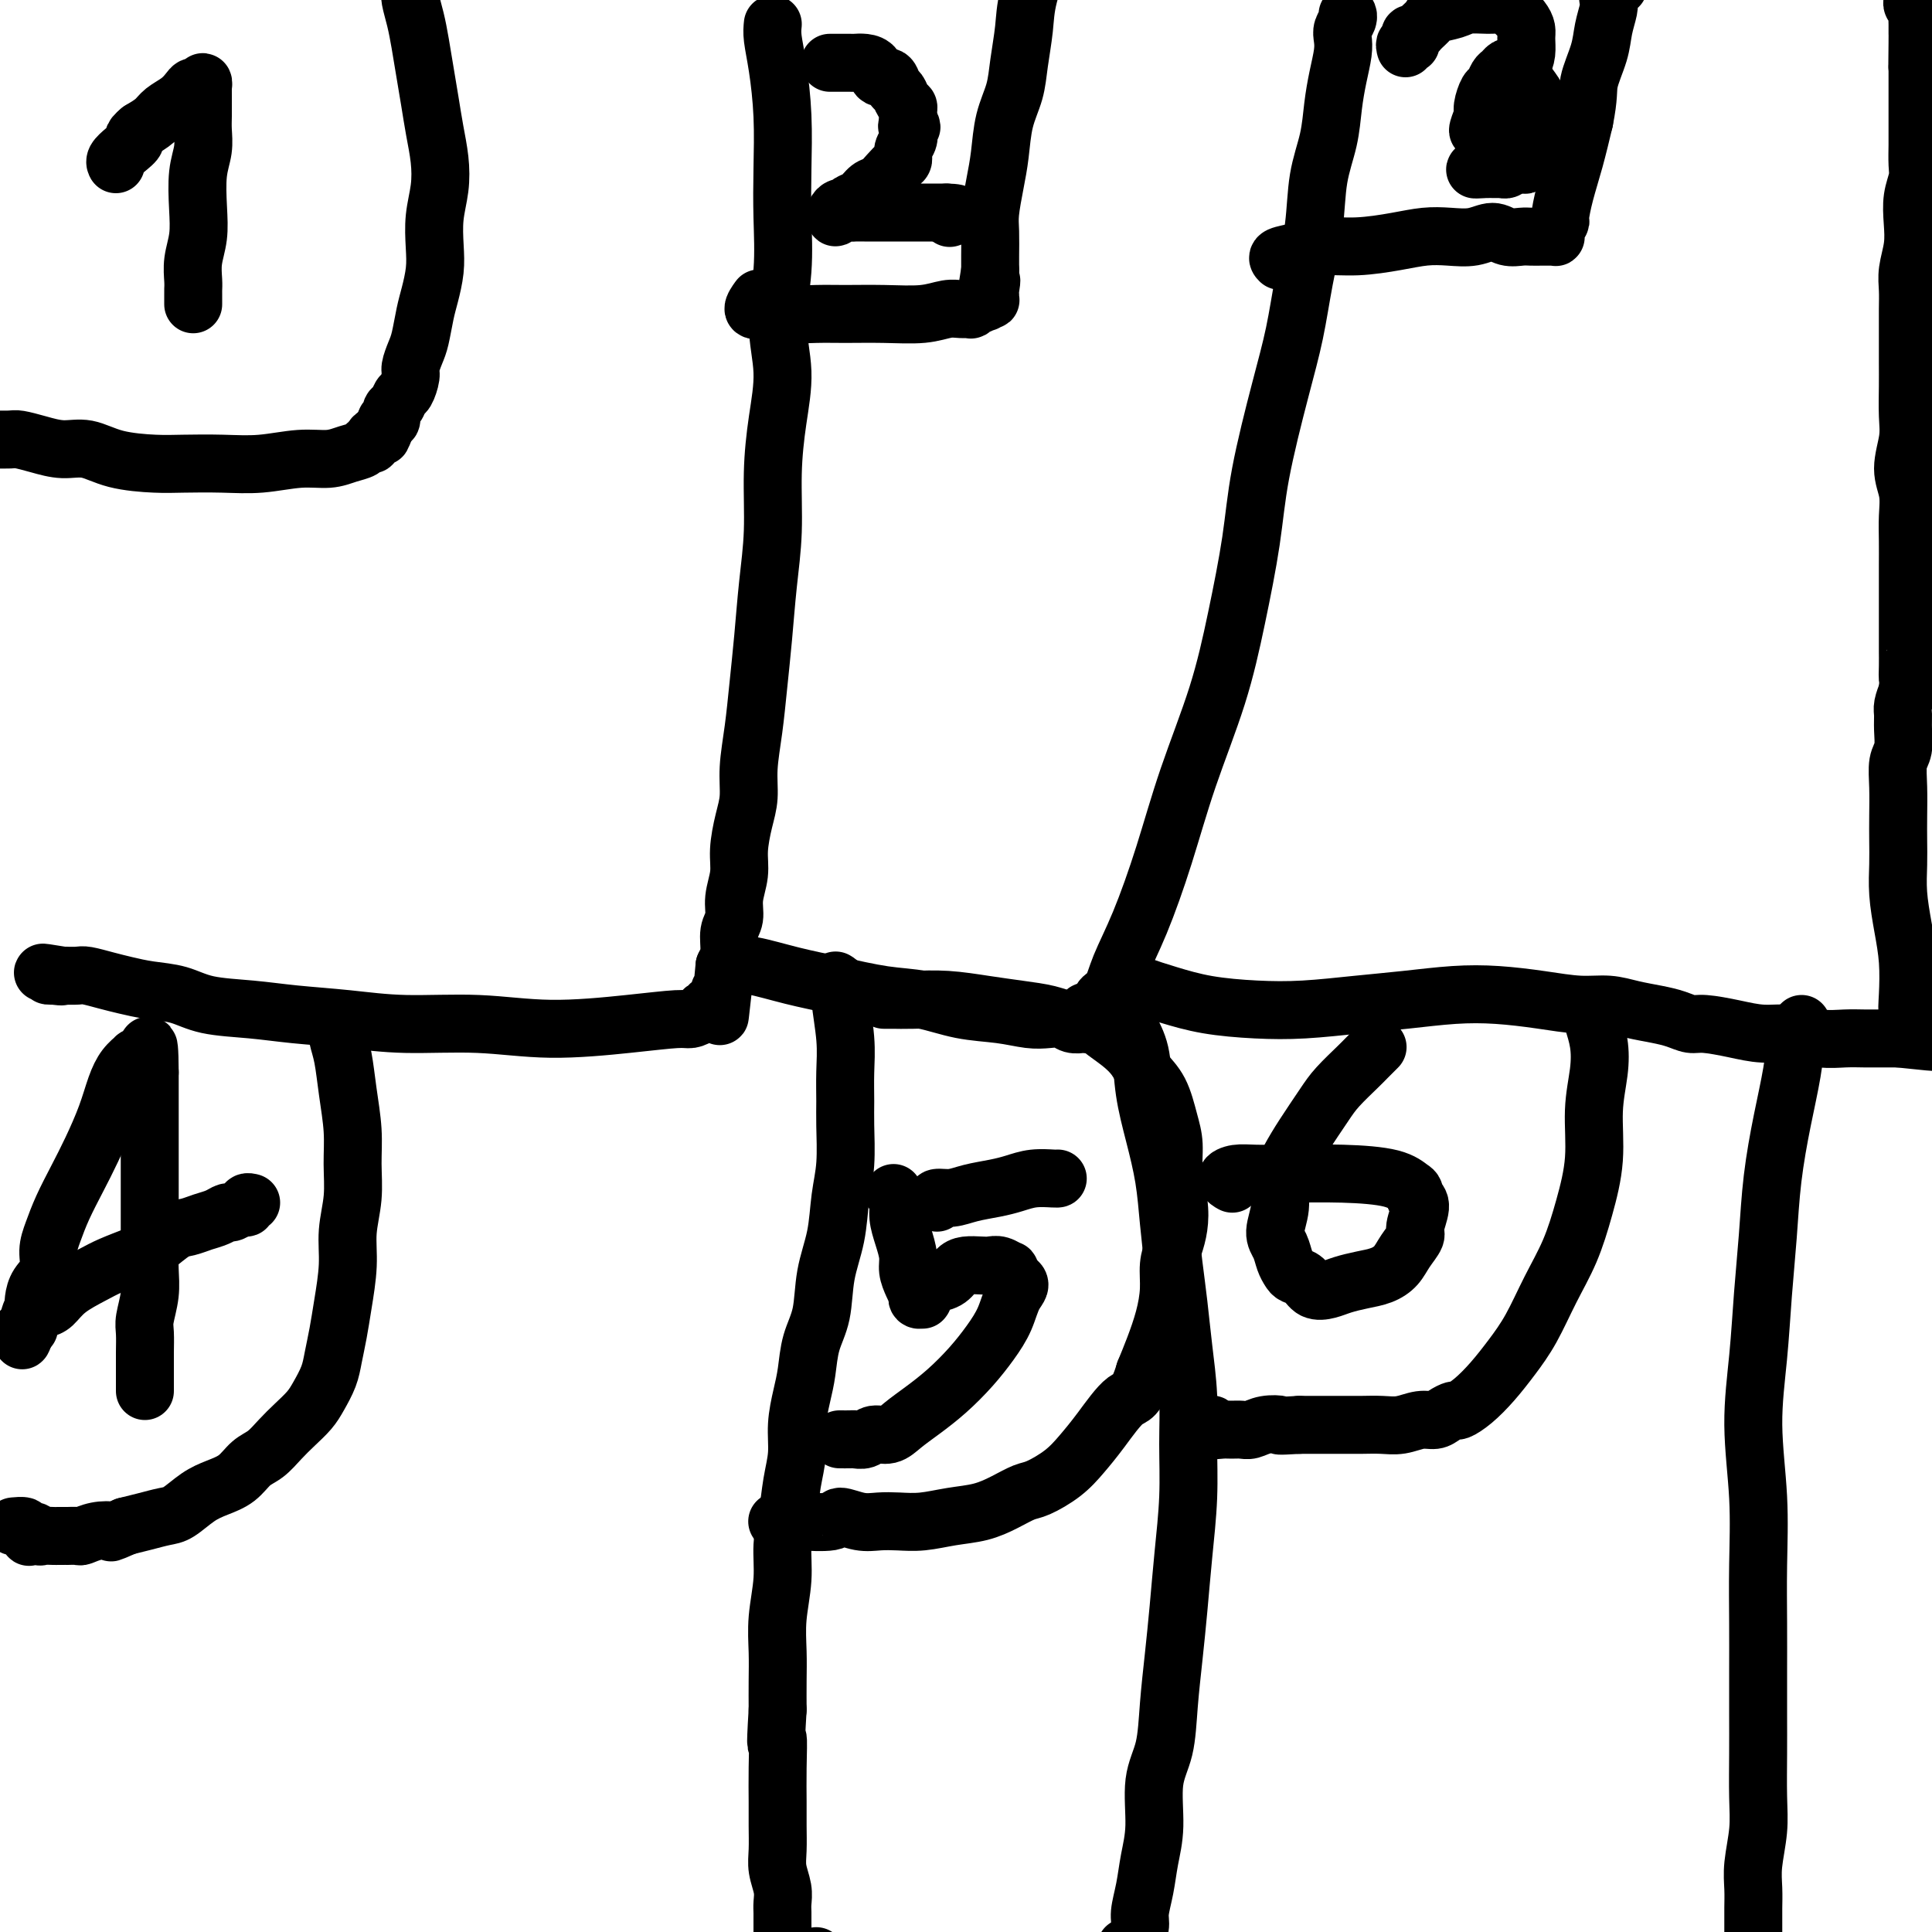 <svg viewBox='0 0 400 400' version='1.1' xmlns='http://www.w3.org/2000/svg' xmlns:xlink='http://www.w3.org/1999/xlink'><g fill='none' stroke='#000000' stroke-width='12' stroke-linecap='round' stroke-linejoin='round'><path d='M160,5c-0.083,0.819 -0.166,1.638 0,3c0.166,1.362 0.582,3.265 1,6c0.418,2.735 0.839,6.300 1,10c0.161,3.700 0.062,7.536 0,11c-0.062,3.464 -0.086,6.558 0,10c0.086,3.442 0.282,7.234 0,11c-0.282,3.766 -1.041,7.507 -1,11c0.041,3.493 0.884,6.737 1,10c0.116,3.263 -0.494,6.546 -1,10c-0.506,3.454 -0.909,7.078 -1,11c-0.091,3.922 0.131,8.142 0,12c-0.131,3.858 -0.613,7.352 -1,11c-0.387,3.648 -0.677,7.448 -1,11c-0.323,3.552 -0.678,6.857 -1,10c-0.322,3.143 -0.612,6.125 -1,9c-0.388,2.875 -0.873,5.643 -1,8c-0.127,2.357 0.106,4.303 0,6c-0.106,1.697 -0.549,3.143 -1,5c-0.451,1.857 -0.909,4.123 -1,6c-0.091,1.877 0.187,3.363 0,5c-0.187,1.637 -0.837,3.425 -1,5c-0.163,1.575 0.163,2.938 0,4c-0.163,1.062 -0.813,1.824 -1,3c-0.187,1.176 0.089,2.764 0,4c-0.089,1.236 -0.545,2.118 -1,3'/><path d='M150,200c-1.874,19.449 -0.559,6.573 0,2c0.559,-4.573 0.361,-0.843 0,1c-0.361,1.843 -0.885,1.799 -1,2c-0.115,0.201 0.180,0.646 0,1c-0.180,0.354 -0.833,0.615 -1,1c-0.167,0.385 0.152,0.893 0,1c-0.152,0.107 -0.776,-0.186 -1,0c-0.224,0.186 -0.048,0.851 0,1c0.048,0.149 -0.032,-0.219 0,0c0.032,0.219 0.176,1.025 0,1c-0.176,-0.025 -0.671,-0.880 -1,-1c-0.329,-0.120 -0.493,0.494 -1,1c-0.507,0.506 -1.356,0.902 -2,1c-0.644,0.098 -1.084,-0.102 -3,0c-1.916,0.102 -5.309,0.508 -10,1c-4.691,0.492 -10.681,1.071 -16,1c-5.319,-0.071 -9.965,-0.793 -15,-1c-5.035,-0.207 -10.457,0.100 -15,0c-4.543,-0.100 -8.208,-0.608 -12,-1c-3.792,-0.392 -7.710,-0.668 -11,-1c-3.290,-0.332 -5.951,-0.719 -9,-1c-3.049,-0.281 -6.485,-0.456 -9,-1c-2.515,-0.544 -4.109,-1.456 -6,-2c-1.891,-0.544 -4.077,-0.720 -6,-1c-1.923,-0.280 -3.582,-0.663 -5,-1c-1.418,-0.337 -2.597,-0.626 -4,-1c-1.403,-0.374 -3.032,-0.831 -4,-1c-0.968,-0.169 -1.277,-0.048 -2,0c-0.723,0.048 -1.862,0.024 -3,0'/><path d='M13,202c-7.612,-1.238 -2.642,-0.332 -1,0c1.642,0.332 -0.044,0.089 -1,0c-0.956,-0.089 -1.180,-0.024 -1,0c0.180,0.024 0.766,0.007 1,0c0.234,-0.007 0.117,-0.003 0,0'/><path d='M152,200c0.271,0.048 0.541,0.097 1,0c0.459,-0.097 1.106,-0.339 3,0c1.894,0.339 5.035,1.261 8,2c2.965,0.739 5.754,1.297 9,2c3.246,0.703 6.948,1.551 10,2c3.052,0.449 5.453,0.499 8,1c2.547,0.501 5.238,1.454 8,2c2.762,0.546 5.593,0.686 8,1c2.407,0.314 4.390,0.802 6,1c1.610,0.198 2.847,0.106 4,0c1.153,-0.106 2.222,-0.224 3,0c0.778,0.224 1.265,0.792 2,1c0.735,0.208 1.719,0.055 2,0c0.281,-0.055 -0.140,-0.014 0,0c0.140,0.014 0.840,0.000 1,0c0.160,-0.000 -0.219,0.014 0,0c0.219,-0.014 1.038,-0.055 1,0c-0.038,0.055 -0.933,0.207 -1,0c-0.067,-0.207 0.695,-0.773 1,-1c0.305,-0.227 0.152,-0.113 0,0'/><path d='M226,211c11.396,1.508 2.886,-0.221 0,-1c-2.886,-0.779 -0.150,-0.606 1,-1c1.150,-0.394 0.712,-1.354 1,-2c0.288,-0.646 1.303,-0.979 2,-2c0.697,-1.021 1.078,-2.731 2,-5c0.922,-2.269 2.385,-5.099 4,-9c1.615,-3.901 3.381,-8.874 5,-14c1.619,-5.126 3.089,-10.406 5,-16c1.911,-5.594 4.262,-11.504 6,-17c1.738,-5.496 2.864,-10.580 4,-16c1.136,-5.420 2.282,-11.176 3,-16c0.718,-4.824 1.008,-8.716 2,-14c0.992,-5.284 2.684,-11.961 4,-17c1.316,-5.039 2.254,-8.439 3,-12c0.746,-3.561 1.299,-7.284 2,-11c0.701,-3.716 1.550,-7.427 2,-11c0.450,-3.573 0.503,-7.008 1,-10c0.497,-2.992 1.440,-5.540 2,-8c0.560,-2.460 0.738,-4.833 1,-7c0.262,-2.167 0.610,-4.128 1,-6c0.390,-1.872 0.822,-3.655 1,-5c0.178,-1.345 0.100,-2.253 0,-3c-0.100,-0.747 -0.223,-1.334 0,-2c0.223,-0.666 0.791,-1.410 1,-2c0.209,-0.590 0.060,-1.026 0,-1c-0.060,0.026 -0.030,0.513 0,1'/><path d='M40,63c-0.001,-0.330 -0.001,-0.660 0,-1c0.001,-0.340 0.004,-0.690 0,-1c-0.004,-0.310 -0.015,-0.579 0,-1c0.015,-0.421 0.056,-0.993 0,-2c-0.056,-1.007 -0.207,-2.450 0,-4c0.207,-1.550 0.774,-3.209 1,-5c0.226,-1.791 0.113,-3.714 0,-6c-0.113,-2.286 -0.226,-4.935 0,-7c0.226,-2.065 0.793,-3.546 1,-5c0.207,-1.454 0.056,-2.881 0,-4c-0.056,-1.119 -0.015,-1.931 0,-3c0.015,-1.069 0.005,-2.396 0,-3c-0.005,-0.604 -0.004,-0.483 0,-1c0.004,-0.517 0.012,-1.670 0,-2c-0.012,-0.330 -0.044,0.162 0,0c0.044,-0.162 0.165,-0.980 0,-1c-0.165,-0.020 -0.614,0.757 -1,1c-0.386,0.243 -0.707,-0.048 -1,0c-0.293,0.048 -0.556,0.436 -1,1c-0.444,0.564 -1.067,1.306 -2,2c-0.933,0.694 -2.174,1.341 -3,2c-0.826,0.659 -1.236,1.331 -2,2c-0.764,0.669 -1.882,1.334 -3,2'/><path d='M29,27c-2.149,1.752 -1.021,1.632 -1,2c0.021,0.368 -1.066,1.223 -2,2c-0.934,0.777 -1.714,1.476 -2,2c-0.286,0.524 -0.077,0.872 0,1c0.077,0.128 0.022,0.037 0,0c-0.022,-0.037 -0.011,-0.018 0,0'/><path d='M85,-2c-0.089,0.506 -0.179,1.011 0,2c0.179,0.989 0.625,2.461 1,4c0.375,1.539 0.678,3.144 1,5c0.322,1.856 0.662,3.961 1,6c0.338,2.039 0.675,4.010 1,6c0.325,1.990 0.637,3.998 1,6c0.363,2.002 0.778,3.997 1,6c0.222,2.003 0.253,4.013 0,6c-0.253,1.987 -0.789,3.951 -1,6c-0.211,2.049 -0.098,4.184 0,6c0.098,1.816 0.181,3.315 0,5c-0.181,1.685 -0.627,3.558 -1,5c-0.373,1.442 -0.674,2.454 -1,4c-0.326,1.546 -0.679,3.626 -1,5c-0.321,1.374 -0.611,2.040 -1,3c-0.389,0.960 -0.877,2.212 -1,3c-0.123,0.788 0.121,1.113 0,2c-0.121,0.887 -0.606,2.336 -1,3c-0.394,0.664 -0.698,0.541 -1,1c-0.302,0.459 -0.603,1.499 -1,2c-0.397,0.501 -0.890,0.464 -1,1c-0.110,0.536 0.163,1.644 0,2c-0.163,0.356 -0.761,-0.041 -1,0c-0.239,0.041 -0.120,0.521 0,1'/><path d='M80,88c-1.266,3.249 -0.931,2.372 -1,2c-0.069,-0.372 -0.542,-0.240 -1,0c-0.458,0.240 -0.902,0.589 -1,1c-0.098,0.411 0.149,0.885 0,1c-0.149,0.115 -0.693,-0.128 -1,0c-0.307,0.128 -0.375,0.626 -1,1c-0.625,0.374 -1.805,0.622 -3,1c-1.195,0.378 -2.405,0.886 -4,1c-1.595,0.114 -3.574,-0.165 -6,0c-2.426,0.165 -5.298,0.775 -8,1c-2.702,0.225 -5.232,0.067 -8,0c-2.768,-0.067 -5.772,-0.042 -8,0c-2.228,0.042 -3.680,0.099 -6,0c-2.320,-0.099 -5.507,-0.356 -8,-1c-2.493,-0.644 -4.291,-1.675 -6,-2c-1.709,-0.325 -3.330,0.057 -5,0c-1.670,-0.057 -3.389,-0.551 -5,-1c-1.611,-0.449 -3.115,-0.852 -4,-1c-0.885,-0.148 -1.150,-0.040 -2,0c-0.850,0.040 -2.284,0.012 -3,0c-0.716,-0.012 -0.714,-0.008 -1,0c-0.286,0.008 -0.861,0.019 -1,0c-0.139,-0.019 0.159,-0.067 0,0c-0.159,0.067 -0.773,0.249 -1,0c-0.227,-0.249 -0.065,-0.928 0,-1c0.065,-0.072 0.032,0.464 0,1'/><path d='M217,-13c-0.106,0.415 -0.213,0.829 -1,3c-0.787,2.171 -2.256,6.097 -3,9c-0.744,2.903 -0.763,4.782 -1,7c-0.237,2.218 -0.693,4.776 -1,7c-0.307,2.224 -0.464,4.115 -1,6c-0.536,1.885 -1.450,3.766 -2,6c-0.550,2.234 -0.736,4.821 -1,7c-0.264,2.179 -0.607,3.948 -1,6c-0.393,2.052 -0.837,4.385 -1,6c-0.163,1.615 -0.044,2.512 0,4c0.044,1.488 0.013,3.568 0,5c-0.013,1.432 -0.006,2.216 0,3'/><path d='M205,56c-1.856,11.305 -0.497,5.068 0,3c0.497,-2.068 0.130,0.033 0,1c-0.130,0.967 -0.024,0.799 0,1c0.024,0.201 -0.035,0.771 0,1c0.035,0.229 0.163,0.118 0,0c-0.163,-0.118 -0.617,-0.242 -1,0c-0.383,0.242 -0.697,0.850 -1,1c-0.303,0.150 -0.597,-0.157 -1,0c-0.403,0.157 -0.916,0.778 -1,1c-0.084,0.222 0.259,0.045 0,0c-0.259,-0.045 -1.121,0.040 -2,0c-0.879,-0.040 -1.776,-0.207 -3,0c-1.224,0.207 -2.775,0.789 -5,1c-2.225,0.211 -5.124,0.053 -8,0c-2.876,-0.053 -5.728,-0.001 -8,0c-2.272,0.001 -3.962,-0.050 -6,0c-2.038,0.050 -4.423,0.202 -6,0c-1.577,-0.202 -2.346,-0.758 -3,-1c-0.654,-0.242 -1.195,-0.170 -2,0c-0.805,0.170 -1.876,0.437 -2,0c-0.124,-0.437 0.697,-1.579 1,-2c0.303,-0.421 0.086,-0.120 0,0c-0.086,0.120 -0.043,0.060 0,0'/><path d='M172,13c-0.171,-0.000 -0.341,-0.001 0,0c0.341,0.001 1.195,0.002 2,0c0.805,-0.002 1.563,-0.007 2,0c0.437,0.007 0.555,0.024 1,0c0.445,-0.024 1.218,-0.091 2,0c0.782,0.091 1.571,0.338 2,1c0.429,0.662 0.496,1.739 1,2c0.504,0.261 1.445,-0.295 2,0c0.555,0.295 0.723,1.440 1,2c0.277,0.560 0.663,0.534 1,1c0.337,0.466 0.627,1.424 1,2c0.373,0.576 0.831,0.770 1,1c0.169,0.230 0.048,0.494 0,1c-0.048,0.506 -0.024,1.253 0,2'/><path d='M188,25c1.397,2.048 0.389,1.169 0,1c-0.389,-0.169 -0.159,0.374 0,1c0.159,0.626 0.247,1.336 0,2c-0.247,0.664 -0.829,1.281 -1,2c-0.171,0.719 0.067,1.539 0,2c-0.067,0.461 -0.440,0.561 -1,1c-0.560,0.439 -1.305,1.217 -2,2c-0.695,0.783 -1.338,1.573 -2,2c-0.662,0.427 -1.343,0.492 -2,1c-0.657,0.508 -1.290,1.459 -2,2c-0.710,0.541 -1.497,0.672 -2,1c-0.503,0.328 -0.721,0.855 -1,1c-0.279,0.145 -0.618,-0.091 -1,0c-0.382,0.091 -0.808,0.508 -1,1c-0.192,0.492 -0.152,1.060 0,1c0.152,-0.060 0.414,-0.748 1,-1c0.586,-0.252 1.497,-0.067 2,0c0.503,0.067 0.600,0.018 1,0c0.400,-0.018 1.104,-0.005 2,0c0.896,0.005 1.983,0.001 3,0c1.017,-0.001 1.964,-0.000 3,0c1.036,0.000 2.161,0.000 3,0c0.839,-0.000 1.390,-0.000 2,0c0.610,0.000 1.277,0.000 2,0c0.723,-0.000 1.502,-0.000 2,0c0.498,0.000 0.714,0.000 1,0c0.286,-0.000 0.643,-0.000 1,0'/><path d='M196,44c3.786,0.071 1.750,0.750 1,1c-0.750,0.250 -0.214,0.071 0,0c0.214,-0.071 0.107,-0.036 0,0'/><path d='M232,202c1.189,0.672 2.378,1.344 4,2c1.622,0.656 3.676,1.297 6,2c2.324,0.703 4.918,1.468 8,2c3.082,0.532 6.653,0.833 10,1c3.347,0.167 6.471,0.202 10,0c3.529,-0.202 7.463,-0.640 11,-1c3.537,-0.360 6.678,-0.643 10,-1c3.322,-0.357 6.824,-0.790 10,-1c3.176,-0.210 6.025,-0.197 9,0c2.975,0.197 6.077,0.578 9,1c2.923,0.422 5.668,0.886 8,1c2.332,0.114 4.253,-0.123 6,0c1.747,0.123 3.322,0.607 5,1c1.678,0.393 3.458,0.697 5,1c1.542,0.303 2.844,0.607 4,1c1.156,0.393 2.166,0.875 3,1c0.834,0.125 1.492,-0.106 3,0c1.508,0.106 3.866,0.550 6,1c2.134,0.450 4.045,0.905 6,1c1.955,0.095 3.954,-0.171 6,0c2.046,0.171 4.138,0.778 6,1c1.862,0.222 3.493,0.060 5,0c1.507,-0.060 2.888,-0.016 4,0c1.112,0.016 1.953,0.004 3,0c1.047,-0.004 2.299,-0.001 3,0c0.701,0.001 0.850,0.001 1,0'/><path d='M393,215c13.232,1.397 4.814,0.389 2,0c-2.814,-0.389 -0.022,-0.159 1,0c1.022,0.159 0.275,0.246 0,0c-0.275,-0.246 -0.077,-0.823 0,-1c0.077,-0.177 0.035,0.048 0,0c-0.035,-0.048 -0.061,-0.370 0,-1c0.061,-0.630 0.210,-1.569 0,-2c-0.210,-0.431 -0.778,-0.354 -1,-1c-0.222,-0.646 -0.098,-2.016 0,-4c0.098,-1.984 0.170,-4.581 0,-7c-0.170,-2.419 -0.581,-4.658 -1,-7c-0.419,-2.342 -0.844,-4.785 -1,-7c-0.156,-2.215 -0.043,-4.200 0,-6c0.043,-1.800 0.015,-3.415 0,-5c-0.015,-1.585 -0.018,-3.141 0,-5c0.018,-1.859 0.058,-4.021 0,-6c-0.058,-1.979 -0.212,-3.775 0,-5c0.212,-1.225 0.792,-1.878 1,-3c0.208,-1.122 0.046,-2.713 0,-4c-0.046,-1.287 0.026,-2.270 0,-3c-0.026,-0.730 -0.150,-1.209 0,-2c0.150,-0.791 0.575,-1.896 1,-3'/><path d='M395,143c0.309,-7.098 0.083,-3.844 0,-3c-0.083,0.844 -0.022,-0.723 0,-2c0.022,-1.277 0.006,-2.263 0,-3c-0.006,-0.737 -0.002,-1.224 0,-2c0.002,-0.776 0.001,-1.841 0,-3c-0.001,-1.159 -0.000,-2.413 0,-4c0.000,-1.587 0.001,-3.509 0,-5c-0.001,-1.491 -0.005,-2.553 0,-4c0.005,-1.447 0.019,-3.278 0,-5c-0.019,-1.722 -0.072,-3.333 0,-5c0.072,-1.667 0.268,-3.390 0,-5c-0.268,-1.610 -1.000,-3.107 -1,-5c0.000,-1.893 0.732,-4.182 1,-6c0.268,-1.818 0.072,-3.164 0,-5c-0.072,-1.836 -0.019,-4.160 0,-6c0.019,-1.840 0.004,-3.194 0,-5c-0.004,-1.806 0.003,-4.064 0,-6c-0.003,-1.936 -0.015,-3.549 0,-5c0.015,-1.451 0.055,-2.740 0,-4c-0.055,-1.260 -0.207,-2.490 0,-4c0.207,-1.510 0.773,-3.298 1,-5c0.227,-1.702 0.113,-3.316 0,-5c-0.113,-1.684 -0.226,-3.437 0,-5c0.226,-1.563 0.793,-2.934 1,-4c0.207,-1.066 0.056,-1.825 0,-3c-0.056,-1.175 -0.015,-2.765 0,-4c0.015,-1.235 0.004,-2.116 0,-3c-0.004,-0.884 -0.001,-1.773 0,-3c0.001,-1.227 0.000,-2.792 0,-4c-0.000,-1.208 -0.000,-2.059 0,-3c0.000,-0.941 0.000,-1.970 0,-3'/><path d='M397,14c0.309,-20.253 0.083,-6.386 0,-2c-0.083,4.386 -0.021,-0.709 0,-3c0.021,-2.291 0.002,-1.780 0,-2c-0.002,-0.220 0.014,-1.172 0,-2c-0.014,-0.828 -0.056,-1.531 0,-2c0.056,-0.469 0.211,-0.705 0,-1c-0.211,-0.295 -0.789,-0.651 -1,-1c-0.211,-0.349 -0.057,-0.691 0,-1c0.057,-0.309 0.015,-0.583 0,-1c-0.015,-0.417 -0.004,-0.976 0,-1c0.004,-0.024 0.002,0.488 0,1'/><path d='M265,54c-0.344,-0.341 -0.687,-0.683 0,-1c0.687,-0.317 2.406,-0.611 4,-1c1.594,-0.389 3.065,-0.875 5,-1c1.935,-0.125 4.334,0.111 7,0c2.666,-0.111 5.599,-0.571 8,-1c2.401,-0.429 4.270,-0.829 6,-1c1.730,-0.171 3.321,-0.112 5,0c1.679,0.112 3.447,0.279 5,0c1.553,-0.279 2.892,-1.003 4,-1c1.108,0.003 1.984,0.733 3,1c1.016,0.267 2.171,0.072 3,0c0.829,-0.072 1.331,-0.019 2,0c0.669,0.019 1.503,0.005 2,0c0.497,-0.005 0.655,-0.001 1,0c0.345,0.001 0.877,-0.003 1,0c0.123,0.003 -0.164,0.012 0,0c0.164,-0.012 0.780,-0.045 1,0c0.220,0.045 0.044,0.170 0,0c-0.044,-0.170 0.043,-0.633 0,-1c-0.043,-0.367 -0.216,-0.636 0,-1c0.216,-0.364 0.820,-0.821 1,-1c0.180,-0.179 -0.065,-0.079 0,-1c0.065,-0.921 0.441,-2.863 1,-5c0.559,-2.137 1.303,-4.468 2,-7c0.697,-2.532 1.349,-5.266 2,-8'/><path d='M328,25c1.045,-5.226 0.659,-6.293 1,-8c0.341,-1.707 1.411,-4.056 2,-6c0.589,-1.944 0.696,-3.482 1,-5c0.304,-1.518 0.803,-3.016 1,-4c0.197,-0.984 0.091,-1.454 0,-2c-0.091,-0.546 -0.169,-1.167 0,-2c0.169,-0.833 0.584,-1.878 1,-2c0.416,-0.122 0.833,0.679 1,1c0.167,0.321 0.083,0.160 0,0'/><path d='M291,10c-0.114,-0.417 -0.228,-0.834 0,-1c0.228,-0.166 0.796,-0.083 1,0c0.204,0.083 0.042,0.164 0,0c-0.042,-0.164 0.035,-0.572 0,-1c-0.035,-0.428 -0.181,-0.874 0,-1c0.181,-0.126 0.688,0.069 1,0c0.312,-0.069 0.427,-0.400 1,-1c0.573,-0.600 1.602,-1.467 2,-2c0.398,-0.533 0.165,-0.732 1,-1c0.835,-0.268 2.737,-0.606 4,-1c1.263,-0.394 1.886,-0.846 3,-1c1.114,-0.154 2.719,-0.011 4,0c1.281,0.011 2.238,-0.111 3,0c0.762,0.111 1.329,0.456 2,1c0.671,0.544 1.445,1.288 2,2c0.555,0.712 0.889,1.390 1,2c0.111,0.610 -0.002,1.150 0,2c0.002,0.850 0.118,2.009 0,3c-0.118,0.991 -0.469,1.814 -1,3c-0.531,1.186 -1.241,2.737 -2,4c-0.759,1.263 -1.567,2.239 -2,3c-0.433,0.761 -0.492,1.306 -1,2c-0.508,0.694 -1.466,1.537 -2,2c-0.534,0.463 -0.644,0.548 -1,1c-0.356,0.452 -0.959,1.272 -1,1c-0.041,-0.272 0.479,-1.636 1,-3'/><path d='M307,24c0.107,-0.743 -0.126,-1.102 0,-2c0.126,-0.898 0.611,-2.335 1,-3c0.389,-0.665 0.681,-0.556 1,-1c0.319,-0.444 0.664,-1.439 1,-2c0.336,-0.561 0.664,-0.687 1,-1c0.336,-0.313 0.682,-0.813 1,-1c0.318,-0.187 0.609,-0.059 1,0c0.391,0.059 0.883,0.050 1,0c0.117,-0.050 -0.141,-0.142 0,0c0.141,0.142 0.683,0.517 1,1c0.317,0.483 0.411,1.074 1,2c0.589,0.926 1.674,2.188 2,3c0.326,0.812 -0.108,1.173 0,2c0.108,0.827 0.758,2.120 1,3c0.242,0.880 0.075,1.349 0,2c-0.075,0.651 -0.059,1.485 0,2c0.059,0.515 0.160,0.711 0,1c-0.160,0.289 -0.582,0.669 -1,1c-0.418,0.331 -0.832,0.611 -1,1c-0.168,0.389 -0.090,0.888 0,1c0.090,0.112 0.193,-0.162 0,0c-0.193,0.162 -0.683,0.761 -1,1c-0.317,0.239 -0.461,0.116 -1,0c-0.539,-0.116 -1.473,-0.227 -2,0c-0.527,0.227 -0.648,0.793 -1,1c-0.352,0.207 -0.934,0.055 -1,0c-0.066,-0.055 0.383,-0.015 0,0c-0.383,0.015 -1.597,0.004 -2,0c-0.403,-0.004 0.007,-0.001 0,0c-0.007,0.001 -0.431,0.000 -1,0c-0.569,-0.000 -1.285,-0.000 -2,0'/><path d='M306,35c-1.333,0.167 -0.167,0.083 1,0'/><path d='M173,203c0.453,0.280 0.906,0.560 1,1c0.094,0.440 -0.171,1.040 0,3c0.171,1.960 0.779,5.278 1,8c0.221,2.722 0.056,4.847 0,7c-0.056,2.153 -0.003,4.334 0,6c0.003,1.666 -0.045,2.816 0,5c0.045,2.184 0.182,5.402 0,8c-0.182,2.598 -0.682,4.577 -1,7c-0.318,2.423 -0.452,5.291 -1,8c-0.548,2.709 -1.508,5.258 -2,8c-0.492,2.742 -0.514,5.677 -1,8c-0.486,2.323 -1.436,4.034 -2,6c-0.564,1.966 -0.743,4.186 -1,6c-0.257,1.814 -0.593,3.222 -1,5c-0.407,1.778 -0.884,3.926 -1,6c-0.116,2.074 0.127,4.074 0,6c-0.127,1.926 -0.626,3.776 -1,6c-0.374,2.224 -0.622,4.820 -1,7c-0.378,2.180 -0.886,3.943 -1,6c-0.114,2.057 0.166,4.408 0,7c-0.166,2.592 -0.776,5.427 -1,8c-0.224,2.573 -0.060,4.885 0,7c0.060,2.115 0.017,4.033 0,6c-0.017,1.967 -0.009,3.984 0,6'/><path d='M161,354c-0.619,10.219 -0.166,6.267 0,6c0.166,-0.267 0.043,3.152 0,6c-0.043,2.848 -0.008,5.126 0,7c0.008,1.874 -0.012,3.345 0,5c0.012,1.655 0.056,3.493 0,5c-0.056,1.507 -0.211,2.684 0,4c0.211,1.316 0.789,2.771 1,4c0.211,1.229 0.057,2.231 0,3c-0.057,0.769 -0.015,1.305 0,2c0.015,0.695 0.004,1.548 0,2c-0.004,0.452 -0.001,0.502 0,1c0.001,0.498 0.000,1.442 0,2c-0.000,0.558 -0.000,0.728 0,1c0.000,0.272 0.000,0.647 0,1c-0.000,0.353 -0.000,0.686 0,1c0.000,0.314 0.000,0.610 0,1c-0.000,0.390 -0.000,0.875 0,1c0.000,0.125 0.000,-0.110 0,0c-0.000,0.110 -0.000,0.566 0,1c0.000,0.434 0.000,0.848 0,1c-0.000,0.152 -0.000,0.044 0,0c0.000,-0.044 0.000,-0.022 0,0'/><path d='M70,213c-0.091,0.552 -0.182,1.103 0,2c0.182,0.897 0.638,2.138 1,4c0.362,1.862 0.629,4.345 1,7c0.371,2.655 0.846,5.484 1,8c0.154,2.516 -0.014,4.720 0,7c0.014,2.280 0.211,4.636 0,7c-0.211,2.364 -0.830,4.736 -1,7c-0.170,2.264 0.110,4.418 0,7c-0.110,2.582 -0.610,5.590 -1,8c-0.390,2.410 -0.670,4.220 -1,6c-0.330,1.780 -0.710,3.530 -1,5c-0.290,1.470 -0.489,2.662 -1,4c-0.511,1.338 -1.333,2.824 -2,4c-0.667,1.176 -1.179,2.043 -2,3c-0.821,0.957 -1.951,2.003 -3,3c-1.049,0.997 -2.016,1.944 -3,3c-0.984,1.056 -1.984,2.221 -3,3c-1.016,0.779 -2.047,1.172 -3,2c-0.953,0.828 -1.829,2.092 -3,3c-1.171,0.908 -2.637,1.462 -4,2c-1.363,0.538 -2.622,1.061 -4,2c-1.378,0.939 -2.874,2.293 -4,3c-1.126,0.707 -1.880,0.767 -3,1c-1.120,0.233 -2.606,0.638 -4,1c-1.394,0.362 -2.697,0.681 -4,1'/><path d='M26,316c-4.102,1.790 -2.858,1.264 -3,1c-0.142,-0.264 -1.669,-0.267 -3,0c-1.331,0.267 -2.465,0.804 -3,1c-0.535,0.196 -0.472,0.053 -1,0c-0.528,-0.053 -1.646,-0.014 -2,0c-0.354,0.014 0.056,0.003 0,0c-0.056,-0.003 -0.578,0.000 -1,0c-0.422,-0.000 -0.743,-0.005 -1,0c-0.257,0.005 -0.451,0.019 -1,0c-0.549,-0.019 -1.452,-0.071 -2,0c-0.548,0.071 -0.740,0.265 -1,0c-0.260,-0.265 -0.590,-0.989 -1,-1c-0.410,-0.011 -0.902,0.691 -1,1c-0.098,0.309 0.198,0.227 0,0c-0.198,-0.227 -0.890,-0.597 -1,-1c-0.110,-0.403 0.362,-0.840 0,-1c-0.362,-0.160 -1.559,-0.043 -2,0c-0.441,0.043 -0.126,0.012 0,0c0.126,-0.012 0.063,-0.006 0,0'/><path d='M30,288c-0.000,-0.328 -0.000,-0.656 0,-1c0.000,-0.344 0.000,-0.704 0,-1c-0.000,-0.296 -0.001,-0.528 0,-1c0.001,-0.472 0.004,-1.185 0,-2c-0.004,-0.815 -0.015,-1.733 0,-3c0.015,-1.267 0.057,-2.884 0,-4c-0.057,-1.116 -0.211,-1.733 0,-3c0.211,-1.267 0.789,-3.185 1,-5c0.211,-1.815 0.057,-3.529 0,-5c-0.057,-1.471 -0.015,-2.701 0,-4c0.015,-1.299 0.004,-2.669 0,-4c-0.004,-1.331 -0.001,-2.625 0,-4c0.001,-1.375 0.000,-2.832 0,-4c-0.000,-1.168 -0.000,-2.046 0,-3c0.000,-0.954 0.000,-1.984 0,-3c-0.000,-1.016 -0.000,-2.019 0,-3c0.000,-0.981 0.000,-1.939 0,-3c-0.000,-1.061 -0.000,-2.224 0,-3c0.000,-0.776 0.000,-1.164 0,-2c-0.000,-0.836 -0.000,-2.121 0,-3c0.000,-0.879 0.000,-1.352 0,-2c-0.000,-0.648 -0.000,-1.471 0,-2c0.000,-0.529 0.000,-0.765 0,-1'/><path d='M31,222c-0.069,-10.392 -0.741,-3.373 -1,-1c-0.259,2.373 -0.106,0.099 0,-1c0.106,-1.099 0.166,-1.022 0,-1c-0.166,0.022 -0.558,-0.012 -1,0c-0.442,0.012 -0.932,0.069 -1,0c-0.068,-0.069 0.288,-0.263 0,0c-0.288,0.263 -1.221,0.985 -2,2c-0.779,1.015 -1.406,2.325 -2,4c-0.594,1.675 -1.157,3.715 -2,6c-0.843,2.285 -1.967,4.816 -3,7c-1.033,2.184 -1.974,4.020 -3,6c-1.026,1.980 -2.138,4.105 -3,6c-0.862,1.895 -1.474,3.561 -2,5c-0.526,1.439 -0.964,2.652 -1,4c-0.036,1.348 0.331,2.833 0,4c-0.331,1.167 -1.361,2.018 -2,3c-0.639,0.982 -0.889,2.095 -1,3c-0.111,0.905 -0.085,1.600 0,2c0.085,0.400 0.228,0.504 0,1c-0.228,0.496 -0.829,1.384 -1,2c-0.171,0.616 0.087,0.961 0,1c-0.087,0.039 -0.518,-0.227 -1,0c-0.482,0.227 -1.014,0.946 -1,1c0.014,0.054 0.576,-0.556 1,-1c0.424,-0.444 0.712,-0.722 1,-1'/><path d='M6,274c-2.775,7.341 -0.714,1.195 0,-1c0.714,-2.195 0.079,-0.439 0,0c-0.079,0.439 0.397,-0.438 1,-1c0.603,-0.562 1.331,-0.808 2,-1c0.669,-0.192 1.277,-0.331 2,-1c0.723,-0.669 1.561,-1.869 3,-3c1.439,-1.131 3.480,-2.194 5,-3c1.520,-0.806 2.517,-1.353 4,-2c1.483,-0.647 3.450,-1.392 5,-2c1.550,-0.608 2.684,-1.080 4,-2c1.316,-0.920 2.815,-2.289 4,-3c1.185,-0.711 2.057,-0.764 3,-1c0.943,-0.236 1.958,-0.656 3,-1c1.042,-0.344 2.112,-0.613 3,-1c0.888,-0.387 1.596,-0.892 2,-1c0.404,-0.108 0.504,0.181 1,0c0.496,-0.181 1.387,-0.833 2,-1c0.613,-0.167 0.948,0.151 1,0c0.052,-0.151 -0.178,-0.771 0,-1c0.178,-0.229 0.765,-0.065 1,0c0.235,0.065 0.117,0.033 0,0'/><path d='M232,207c0.365,1.030 0.731,2.061 1,3c0.269,0.939 0.443,1.788 1,3c0.557,1.212 1.497,2.789 2,5c0.503,2.211 0.568,5.058 1,8c0.432,2.942 1.229,5.981 2,9c0.771,3.019 1.516,6.018 2,9c0.484,2.982 0.708,5.946 1,9c0.292,3.054 0.652,6.199 1,9c0.348,2.801 0.682,5.258 1,8c0.318,2.742 0.618,5.769 1,9c0.382,3.231 0.845,6.668 1,10c0.155,3.332 0.000,6.561 0,10c-0.000,3.439 0.154,7.087 0,11c-0.154,3.913 -0.617,8.089 -1,12c-0.383,3.911 -0.685,7.557 -1,11c-0.315,3.443 -0.644,6.684 -1,10c-0.356,3.316 -0.739,6.706 -1,10c-0.261,3.294 -0.398,6.491 -1,9c-0.602,2.509 -1.668,4.331 -2,7c-0.332,2.669 0.070,6.184 0,9c-0.070,2.816 -0.611,4.933 -1,7c-0.389,2.067 -0.625,4.084 -1,6c-0.375,1.916 -0.888,3.732 -1,5c-0.112,1.268 0.176,1.989 0,3c-0.176,1.011 -0.817,2.311 -1,3c-0.183,0.689 0.090,0.768 0,1c-0.090,0.232 -0.545,0.616 -1,1'/><path d='M234,404c-1.477,7.846 -1.169,1.962 -1,0c0.169,-1.962 0.198,-0.000 0,1c-0.198,1.000 -0.622,1.039 -1,1c-0.378,-0.039 -0.710,-0.154 -2,0c-1.290,0.154 -3.539,0.578 -6,1c-2.461,0.422 -5.133,0.841 -8,1c-2.867,0.159 -5.928,0.056 -9,0c-3.072,-0.056 -6.156,-0.067 -9,0c-2.844,0.067 -5.448,0.211 -8,0c-2.552,-0.211 -5.052,-0.778 -7,-1c-1.948,-0.222 -3.345,-0.098 -5,0c-1.655,0.098 -3.567,0.171 -5,0c-1.433,-0.171 -2.386,-0.584 -3,-1c-0.614,-0.416 -0.890,-0.833 -1,-1c-0.110,-0.167 -0.055,-0.083 0,0'/><path d='M185,247c0.444,0.600 0.889,1.199 1,2c0.111,0.801 -0.111,1.803 0,3c0.111,1.197 0.555,2.587 1,4c0.445,1.413 0.890,2.847 1,4c0.110,1.153 -0.115,2.026 0,3c0.115,0.974 0.571,2.051 1,3c0.429,0.949 0.833,1.771 1,2c0.167,0.229 0.098,-0.134 0,0c-0.098,0.134 -0.223,0.765 0,1c0.223,0.235 0.795,0.074 1,0c0.205,-0.074 0.042,-0.062 0,0c-0.042,0.062 0.037,0.172 0,0c-0.037,-0.172 -0.190,-0.627 0,-1c0.190,-0.373 0.721,-0.664 1,-1c0.279,-0.336 0.305,-0.717 1,-1c0.695,-0.283 2.059,-0.468 3,-1c0.941,-0.532 1.459,-1.412 2,-2c0.541,-0.588 1.105,-0.886 2,-1c0.895,-0.114 2.120,-0.046 3,0c0.880,0.046 1.415,0.070 2,0c0.585,-0.070 1.219,-0.235 2,0c0.781,0.235 1.710,0.871 2,1c0.290,0.129 -0.060,-0.249 0,0c0.060,0.249 0.530,1.124 1,2'/><path d='M210,265c1.942,0.750 0.797,1.624 0,3c-0.797,1.376 -1.244,3.253 -2,5c-0.756,1.747 -1.819,3.363 -3,5c-1.181,1.637 -2.479,3.294 -4,5c-1.521,1.706 -3.265,3.461 -5,5c-1.735,1.539 -3.462,2.861 -5,4c-1.538,1.139 -2.889,2.095 -4,3c-1.111,0.905 -1.984,1.759 -3,2c-1.016,0.241 -2.175,-0.132 -3,0c-0.825,0.132 -1.317,0.767 -2,1c-0.683,0.233 -1.556,0.062 -2,0c-0.444,-0.062 -0.459,-0.017 -1,0c-0.541,0.017 -1.607,0.004 -2,0c-0.393,-0.004 -0.112,-0.001 0,0c0.112,0.001 0.056,0.001 0,0'/><path d='M194,249c-0.252,-0.446 -0.504,-0.893 0,-1c0.504,-0.107 1.764,0.125 3,0c1.236,-0.125 2.447,-0.608 4,-1c1.553,-0.392 3.450,-0.694 5,-1c1.550,-0.306 2.755,-0.618 4,-1c1.245,-0.382 2.530,-0.834 4,-1c1.470,-0.166 3.127,-0.045 4,0c0.873,0.045 0.964,0.013 1,0c0.036,-0.013 0.018,-0.006 0,0'/><path d='M183,207c0.388,0.002 0.776,0.003 1,0c0.224,-0.003 0.284,-0.012 1,0c0.716,0.012 2.088,0.044 4,0c1.912,-0.044 4.362,-0.165 7,0c2.638,0.165 5.462,0.617 8,1c2.538,0.383 4.789,0.696 7,1c2.211,0.304 4.380,0.598 6,1c1.620,0.402 2.689,0.912 4,1c1.311,0.088 2.864,-0.245 4,0c1.136,0.245 1.855,1.067 3,2c1.145,0.933 2.716,1.978 4,3c1.284,1.022 2.281,2.021 3,3c0.719,0.979 1.158,1.936 2,3c0.842,1.064 2.086,2.233 3,4c0.914,1.767 1.500,4.131 2,6c0.500,1.869 0.916,3.241 1,5c0.084,1.759 -0.163,3.904 0,6c0.163,2.096 0.738,4.141 1,6c0.262,1.859 0.212,3.531 0,5c-0.212,1.469 -0.584,2.734 -1,4c-0.416,1.266 -0.874,2.533 -1,4c-0.126,1.467 0.080,3.136 0,5c-0.080,1.864 -0.444,3.925 -1,6c-0.556,2.075 -1.302,4.164 -2,6c-0.698,1.836 -1.349,3.418 -2,5'/><path d='M237,284c-1.738,5.703 -2.584,4.961 -4,6c-1.416,1.039 -3.403,3.860 -5,6c-1.597,2.140 -2.803,3.598 -4,5c-1.197,1.402 -2.384,2.747 -4,4c-1.616,1.253 -3.662,2.416 -5,3c-1.338,0.584 -1.967,0.591 -3,1c-1.033,0.409 -2.471,1.220 -4,2c-1.529,0.780 -3.150,1.529 -5,2c-1.850,0.471 -3.929,0.663 -6,1c-2.071,0.337 -4.135,0.817 -6,1c-1.865,0.183 -3.531,0.067 -5,0c-1.469,-0.067 -2.741,-0.085 -4,0c-1.259,0.085 -2.503,0.271 -4,0c-1.497,-0.271 -3.245,-1.001 -4,-1c-0.755,0.001 -0.517,0.732 -2,1c-1.483,0.268 -4.688,0.072 -6,0c-1.312,-0.072 -0.730,-0.019 -1,0c-0.270,0.019 -1.393,0.005 -2,0c-0.607,-0.005 -0.699,-0.001 -1,0c-0.301,0.001 -0.812,0.000 -1,0c-0.188,-0.000 -0.054,-0.000 0,0c0.054,0.000 0.027,0.000 0,0'/><path d='M373,212c-0.356,0.702 -0.711,1.404 -1,3c-0.289,1.596 -0.511,4.087 -1,7c-0.489,2.913 -1.244,6.247 -2,10c-0.756,3.753 -1.514,7.925 -2,12c-0.486,4.075 -0.701,8.054 -1,12c-0.299,3.946 -0.683,7.859 -1,12c-0.317,4.141 -0.568,8.508 -1,13c-0.432,4.492 -1.044,9.107 -1,14c0.044,4.893 0.744,10.063 1,15c0.256,4.937 0.069,9.639 0,14c-0.069,4.361 -0.019,8.380 0,12c0.019,3.620 0.006,6.839 0,10c-0.006,3.161 -0.005,6.263 0,9c0.005,2.737 0.016,5.109 0,8c-0.016,2.891 -0.057,6.301 0,9c0.057,2.699 0.211,4.688 0,7c-0.211,2.312 -0.789,4.947 -1,7c-0.211,2.053 -0.057,3.523 0,5c0.057,1.477 0.015,2.960 0,4c-0.015,1.040 -0.004,1.637 0,2c0.004,0.363 0.001,0.493 0,1c-0.001,0.507 -0.000,1.390 0,2c0.000,0.610 0.000,0.947 0,1c-0.000,0.053 -0.000,-0.178 0,0c0.000,0.178 0.000,0.765 0,1c-0.000,0.235 -0.000,0.117 0,0'/><path d='M285,217c0.194,-0.193 0.387,-0.385 0,0c-0.387,0.385 -1.356,1.348 -2,2c-0.644,0.652 -0.963,0.995 -2,2c-1.037,1.005 -2.794,2.673 -4,4c-1.206,1.327 -1.863,2.314 -3,4c-1.137,1.686 -2.754,4.072 -4,6c-1.246,1.928 -2.121,3.397 -3,5c-0.879,1.603 -1.763,3.339 -2,5c-0.237,1.661 0.174,3.247 0,5c-0.174,1.753 -0.934,3.674 -1,5c-0.066,1.326 0.563,2.056 1,3c0.437,0.944 0.682,2.103 1,3c0.318,0.897 0.707,1.534 1,2c0.293,0.466 0.489,0.763 1,1c0.511,0.237 1.336,0.414 2,1c0.664,0.586 1.167,1.580 2,2c0.833,0.420 1.995,0.265 3,0c1.005,-0.265 1.854,-0.640 3,-1c1.146,-0.360 2.588,-0.706 4,-1c1.412,-0.294 2.794,-0.538 4,-1c1.206,-0.462 2.237,-1.142 3,-2c0.763,-0.858 1.260,-1.893 2,-3c0.740,-1.107 1.724,-2.286 2,-3c0.276,-0.714 -0.157,-0.961 0,-2c0.157,-1.039 0.902,-2.868 1,-4c0.098,-1.132 -0.451,-1.566 -1,-2'/><path d='M293,248c-0.106,-1.585 -0.369,-1.549 -1,-2c-0.631,-0.451 -1.628,-1.390 -4,-2c-2.372,-0.610 -6.119,-0.893 -10,-1c-3.881,-0.107 -7.898,-0.039 -11,0c-3.102,0.039 -5.290,0.049 -7,0c-1.710,-0.049 -2.942,-0.157 -4,0c-1.058,0.157 -1.943,0.578 -2,1c-0.057,0.422 0.716,0.844 1,1c0.284,0.156 0.081,0.044 0,0c-0.081,-0.044 -0.041,-0.022 0,0'/><path d='M330,209c-0.007,-0.219 -0.015,-0.438 0,0c0.015,0.438 0.052,1.533 0,2c-0.052,0.467 -0.195,0.305 0,1c0.195,0.695 0.726,2.248 1,4c0.274,1.752 0.290,3.705 0,6c-0.290,2.295 -0.884,4.932 -1,8c-0.116,3.068 0.248,6.567 0,10c-0.248,3.433 -1.108,6.801 -2,10c-0.892,3.199 -1.816,6.228 -3,9c-1.184,2.772 -2.627,5.288 -4,8c-1.373,2.712 -2.676,5.620 -4,8c-1.324,2.380 -2.668,4.231 -4,6c-1.332,1.769 -2.650,3.458 -4,5c-1.350,1.542 -2.731,2.939 -4,4c-1.269,1.061 -2.425,1.786 -3,2c-0.575,0.214 -0.569,-0.082 -1,0c-0.431,0.082 -1.301,0.544 -2,1c-0.699,0.456 -1.229,0.907 -2,1c-0.771,0.093 -1.783,-0.171 -3,0c-1.217,0.171 -2.639,0.778 -4,1c-1.361,0.222 -2.660,0.060 -4,0c-1.340,-0.060 -2.720,-0.016 -4,0c-1.280,0.016 -2.460,0.004 -4,0c-1.540,-0.004 -3.440,-0.001 -5,0c-1.560,0.001 -2.780,0.001 -4,0'/><path d='M269,295c-5.407,0.326 -3.924,0.140 -4,0c-0.076,-0.140 -1.710,-0.234 -3,0c-1.290,0.234 -2.234,0.796 -3,1c-0.766,0.204 -1.353,0.051 -2,0c-0.647,-0.051 -1.354,0.000 -2,0c-0.646,-0.000 -1.231,-0.053 -2,0c-0.769,0.053 -1.722,0.210 -2,0c-0.278,-0.210 0.117,-0.787 0,-1c-0.117,-0.213 -0.748,-0.061 -1,0c-0.252,0.061 -0.126,0.030 0,0'/></g>
</svg>